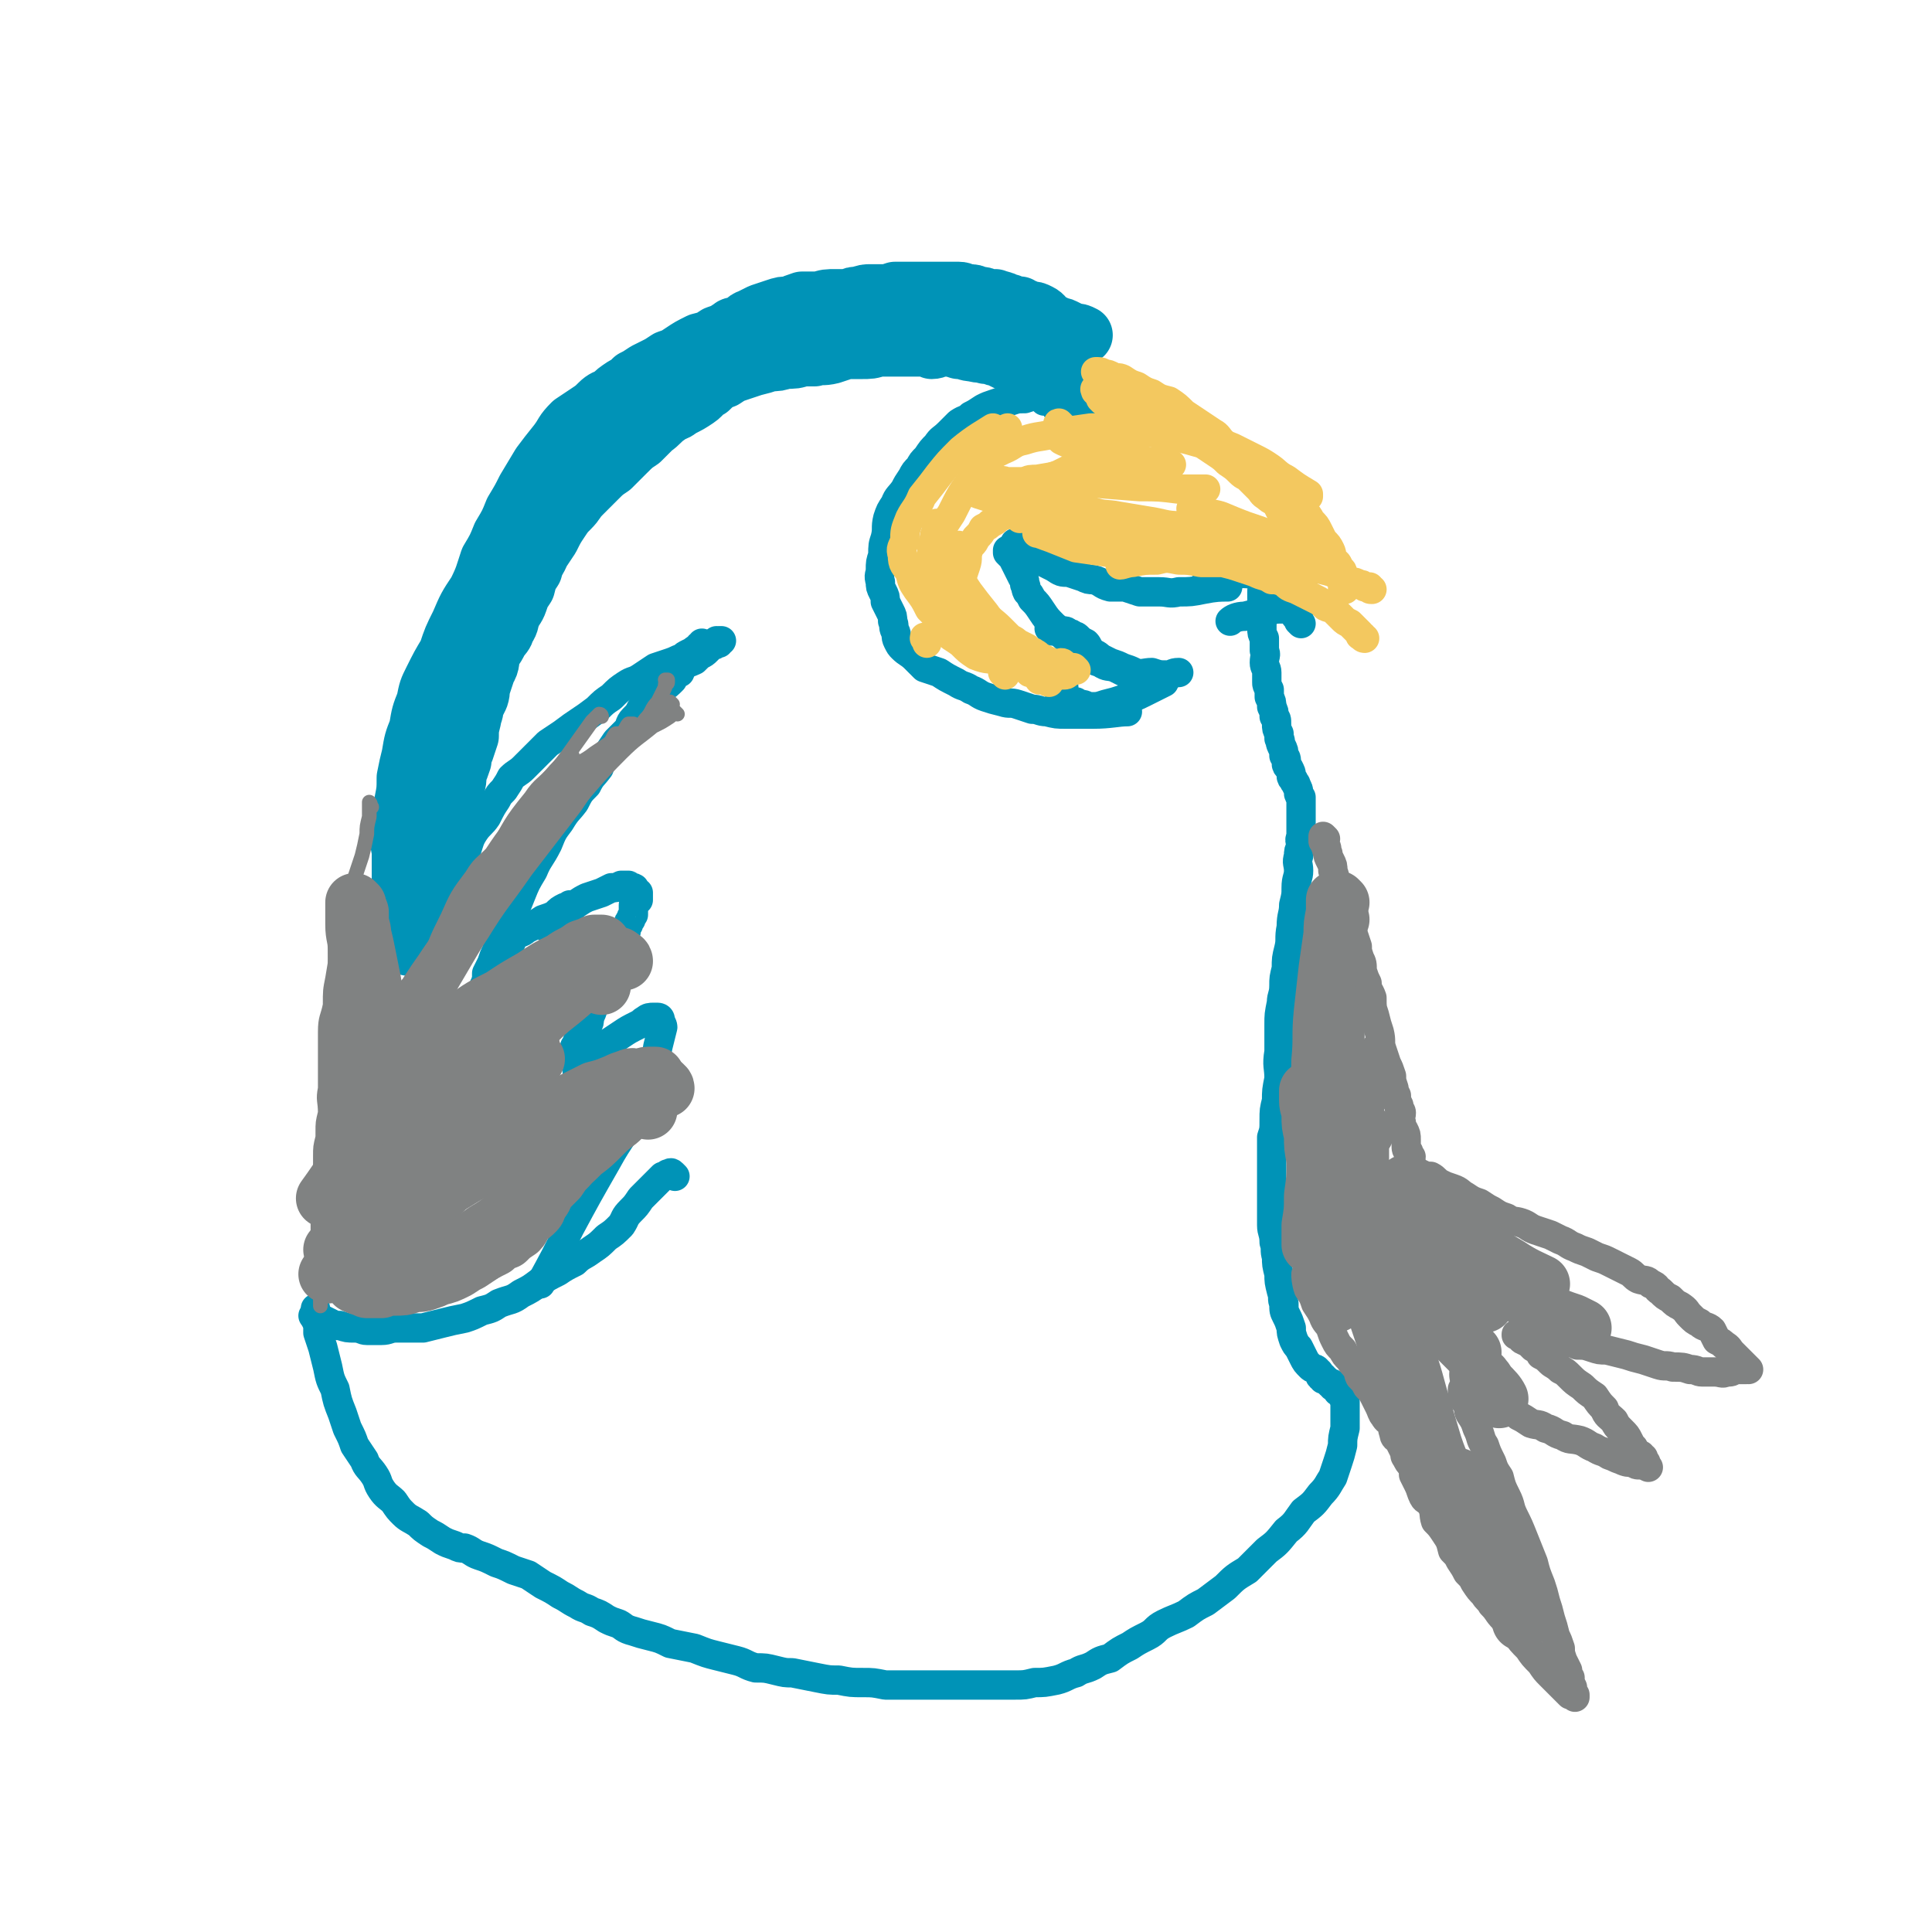 <svg viewBox='0 0 790 790' version='1.1' xmlns='http://www.w3.org/2000/svg' xmlns:xlink='http://www.w3.org/1999/xlink'><g fill='none' stroke='#0093B7' stroke-width='24' stroke-linecap='round' stroke-linejoin='round'><path d='M447,166c0,-1 0,-1 -1,-1 0,-1 0,-1 0,-1 0,0 0,0 0,0 0,1 0,0 0,0 -1,0 0,0 0,0 0,0 0,0 0,0 0,0 0,0 0,0 -1,-1 -1,0 -1,0 -1,-1 -1,-1 -2,-1 0,-1 0,-1 -1,-2 -1,-1 -1,-1 -2,-1 -2,-1 -2,-1 -3,-2 -1,0 -1,0 -3,-1 -1,-1 -1,-1 -2,-2 -2,-1 -2,-1 -4,-2 -2,-1 -2,0 -4,-1 -2,-1 -2,-1 -4,-2 -2,0 -2,-1 -4,-2 -2,0 -2,0 -4,0 -2,-1 -2,-1 -4,-2 -2,0 -2,-1 -5,-1 -2,-1 -2,0 -5,-1 -3,0 -3,-1 -6,-1 -3,-1 -3,-1 -6,-1 -3,0 -3,1 -5,1 -2,-1 -2,-1 -4,-1 -2,0 -2,0 -5,0 -3,0 -3,0 -6,0 -3,0 -3,0 -7,0 -3,1 -3,1 -7,1 -3,0 -3,0 -6,0 -3,1 -3,1 -6,2 -4,1 -4,0 -7,1 -2,0 -2,0 -5,0 -3,1 -3,1 -7,1 -3,1 -3,1 -6,1 -3,1 -3,1 -7,2 -3,1 -3,1 -6,2 -3,1 -3,1 -6,3 -3,1 -3,1 -6,4 -3,1 -2,2 -5,4 -3,2 -3,2 -7,4 -2,2 -3,1 -5,3 -3,2 -3,3 -6,5 -3,3 -3,3 -5,5 -3,2 -3,2 -6,5 -3,3 -3,3 -6,6 -3,2 -3,2 -6,5 -3,3 -3,3 -6,6 -3,3 -2,3 -5,6 -2,2 -2,2 -4,5 -2,3 -2,3 -4,7 -2,3 -2,3 -4,6 -1,3 -2,3 -3,7 -2,3 -2,3 -3,7 -2,3 -2,3 -3,6 -1,3 -2,3 -3,6 -1,2 0,2 -2,5 -1,3 -1,2 -3,5 -1,2 -1,2 -3,5 -1,3 0,4 -2,7 -1,3 -1,3 -2,6 -1,2 0,2 -1,5 -1,2 -1,2 -2,4 0,3 -1,3 -1,5 -1,4 -1,4 -1,7 -1,3 -1,3 -2,6 -1,2 -1,2 -1,4 -1,3 -1,3 -2,5 0,3 0,3 -1,7 -1,3 -1,3 -1,6 -1,3 -1,3 -2,6 -1,2 -1,2 -1,4 -1,3 0,3 -1,5 0,2 -1,2 -1,4 -1,3 -1,3 -2,5 -1,3 -1,3 -2,6 -1,2 -1,2 -2,4 -1,2 0,2 -1,4 0,2 -1,2 -1,4 -1,1 -1,1 -1,3 0,2 0,2 0,4 0,1 -1,1 -1,2 0,1 0,1 -1,3 0,1 0,1 0,2 -1,0 0,0 0,1 -1,0 -1,0 -1,0 0,1 0,1 0,1 0,0 0,0 0,0 0,0 -1,0 -1,0 0,-1 1,0 1,0 0,0 0,0 0,0 0,0 0,0 0,-1 -1,-1 -1,-1 -1,-3 -1,-2 -1,-2 -1,-5 -1,-3 -1,-3 -1,-7 0,-5 0,-5 -1,-11 0,-6 0,-6 0,-12 -1,-5 -1,-5 0,-11 0,-5 0,-5 1,-9 1,-5 1,-5 1,-10 1,-5 1,-5 2,-9 1,-6 1,-6 3,-11 1,-6 1,-6 3,-11 1,-5 1,-5 3,-9 3,-6 3,-6 6,-11 2,-6 2,-6 5,-12 3,-7 3,-7 7,-13 3,-6 3,-7 5,-13 3,-5 3,-5 5,-10 3,-5 3,-5 5,-10 3,-5 3,-5 5,-9 3,-5 3,-5 6,-10 3,-4 3,-4 7,-9 3,-4 2,-4 6,-8 3,-2 3,-2 6,-4 3,-2 3,-2 5,-4 2,-2 3,-2 5,-3 2,-2 2,-2 5,-4 2,-1 2,-1 4,-3 2,-1 2,-1 5,-3 2,-1 2,-1 4,-2 2,-1 2,-1 5,-3 3,-1 3,-1 6,-3 3,-2 3,-2 7,-4 4,-1 4,-1 7,-3 3,-1 3,-1 6,-3 1,-1 1,0 3,-1 3,-1 2,-2 5,-3 2,-1 2,-1 4,-2 3,-1 3,-1 6,-2 3,-1 3,-1 6,-1 2,-1 2,-1 5,-2 3,0 3,0 7,0 3,-1 3,-1 7,-1 2,0 2,0 5,0 2,-1 2,-1 4,-1 3,-1 3,-1 5,-1 2,0 2,0 5,0 2,0 2,0 5,-1 2,0 2,0 4,0 3,0 3,0 5,0 2,0 2,0 4,0 2,0 2,0 4,0 3,0 3,0 5,0 2,0 2,0 4,0 2,0 2,1 4,1 2,0 2,0 4,1 2,0 2,0 4,1 1,0 1,0 3,0 1,1 1,0 3,1 1,0 1,1 3,1 2,1 2,1 4,1 1,1 1,1 2,1 1,1 1,0 2,1 2,0 2,0 4,1 2,1 2,2 3,3 2,1 2,1 4,2 1,1 1,0 3,1 2,1 2,1 4,2 2,0 2,0 4,1 '/></g>
<g fill='none' stroke='#0093B7' stroke-width='12' stroke-linecap='round' stroke-linejoin='round'><path d='M184,360c0,0 -1,-1 -1,-1 0,0 0,0 1,0 0,0 -1,0 0,-1 0,-1 0,0 1,-1 1,-2 0,-2 2,-4 1,-3 2,-3 4,-6 1,-3 1,-4 3,-7 2,-3 3,-3 5,-6 2,-4 2,-4 4,-7 1,-2 1,-2 3,-4 2,-3 2,-3 3,-5 2,-2 3,-2 5,-4 2,-2 2,-2 5,-5 2,-2 2,-2 5,-5 3,-2 3,-2 6,-4 4,-3 4,-3 7,-5 3,-2 3,-2 7,-5 3,-3 3,-3 6,-5 3,-3 3,-3 6,-5 3,-2 3,-1 6,-3 3,-2 3,-2 6,-4 3,-1 3,-1 6,-2 3,-1 2,-1 5,-2 1,-1 1,-1 3,-2 1,0 1,-1 2,-1 0,-1 1,0 1,0 1,-1 0,-1 1,-2 0,0 0,0 0,0 1,0 1,0 1,0 0,0 0,-1 0,-1 '/><path d='M199,404c0,0 -1,-1 -1,-1 0,0 0,0 1,1 0,0 0,0 0,0 0,-1 0,-1 0,-2 0,0 0,0 0,0 0,0 -1,0 0,-1 0,-1 0,-1 0,-3 1,-2 1,-2 2,-4 1,-3 1,-3 2,-5 1,-3 0,-3 2,-6 1,-4 2,-4 4,-7 2,-5 2,-5 4,-10 2,-5 2,-5 5,-10 2,-5 3,-5 6,-11 2,-5 2,-5 5,-9 3,-5 3,-4 6,-8 2,-4 2,-4 5,-7 2,-4 2,-3 5,-7 1,-3 1,-3 3,-5 2,-3 2,-3 4,-6 2,-2 2,-2 4,-4 2,-2 1,-3 3,-5 2,-2 2,-2 3,-4 2,-2 2,-2 4,-4 2,-2 2,-2 4,-4 3,-2 3,-2 5,-4 1,-2 1,-2 3,-3 1,-2 0,-2 2,-3 1,-1 2,-1 4,-2 1,-1 1,-1 2,-2 2,-1 2,-1 3,-2 1,-1 1,-1 2,-2 1,0 1,0 2,-1 0,0 0,-1 0,-1 0,0 1,1 1,1 0,-1 0,-1 0,-1 0,0 1,0 1,0 '/><path d='M235,433c0,-1 -1,-1 -1,-1 0,-1 0,-1 1,-1 0,0 0,0 0,0 0,-1 0,-1 0,-1 0,0 0,0 0,0 0,-1 0,-1 0,-2 0,0 1,0 1,0 0,-1 0,-1 0,-2 0,0 1,0 1,-1 1,-1 1,-1 1,-2 1,-2 1,-2 2,-3 1,-2 1,-2 1,-4 1,-2 1,-2 2,-5 2,-3 1,-3 2,-7 2,-4 2,-4 4,-7 1,-4 1,-4 3,-7 1,-3 1,-3 2,-6 1,-2 1,-2 2,-3 0,-2 0,-2 1,-3 0,-1 0,-1 1,-2 0,-1 0,-1 1,-2 0,-1 0,-1 0,-2 0,-1 0,-1 0,-2 0,-1 1,-1 1,-1 0,0 0,-1 0,-1 0,0 1,0 1,0 0,-1 0,-1 0,-2 0,0 0,0 0,0 0,0 0,0 0,0 0,0 0,0 0,0 0,0 0,0 0,-1 0,0 0,0 0,0 0,1 0,0 -1,0 0,0 0,0 0,0 0,0 0,0 0,0 0,0 0,0 -1,-1 0,0 1,-1 0,-1 0,0 -1,0 -2,-1 -1,0 -1,0 -2,0 0,0 0,0 -1,0 -2,1 -2,1 -4,1 -2,1 -2,1 -4,2 -3,1 -3,1 -6,2 -2,1 -2,1 -5,3 -3,2 -3,2 -6,4 -3,2 -4,3 -6,5 '/><path d='M234,371c0,0 0,-1 -1,-1 0,0 0,0 0,1 -1,0 -1,0 -2,0 -2,1 -2,1 -4,3 -2,1 -2,1 -5,2 -3,2 -3,2 -7,4 -2,2 -3,1 -5,3 -1,2 -1,3 -2,4 '/><path d='M238,439c0,0 0,0 -1,-1 0,0 0,0 -1,0 0,0 0,0 0,0 1,-1 1,-1 1,-1 0,0 0,-1 1,-1 1,-1 1,-1 2,-2 2,-2 2,-2 4,-3 2,-2 2,-2 4,-4 3,-2 3,-2 6,-4 3,-2 3,-2 7,-4 2,-1 1,-1 3,-2 1,-1 2,-1 3,-1 1,0 1,0 2,0 0,0 1,0 1,1 0,1 1,2 1,3 -1,4 -1,4 -2,8 -1,6 -1,6 -3,11 -3,8 -2,8 -6,15 -5,11 -6,10 -12,21 -8,14 -8,14 -15,27 -6,12 -6,12 -12,23 0,0 0,0 0,0 '/><path d='M276,481c-1,-1 -1,-1 -1,-1 -1,-1 -1,0 -1,0 0,0 0,0 0,0 0,0 0,0 -1,0 -1,1 -1,1 -2,1 -1,1 -1,1 -3,3 -1,1 -1,1 -3,3 -1,1 -1,1 -3,3 -2,3 -2,3 -4,5 -3,3 -2,3 -4,6 -3,3 -3,3 -6,5 -3,3 -3,3 -6,5 -4,3 -4,2 -7,5 -4,2 -4,2 -7,4 -4,2 -4,2 -7,4 -4,3 -4,3 -8,5 -4,3 -4,2 -9,4 -3,2 -3,2 -7,3 -4,2 -4,2 -7,3 -5,1 -5,1 -9,2 -4,1 -4,1 -8,2 -3,0 -3,0 -7,0 -2,0 -2,0 -4,0 -3,0 -3,1 -6,1 -3,0 -3,0 -6,0 -2,0 -2,-1 -5,-1 -3,0 -3,0 -6,-1 -2,0 -2,0 -4,-1 -2,-1 -2,-1 -4,-2 -2,0 -2,-1 -3,-1 '/><path d='M416,223c0,0 -1,-1 -1,-1 0,0 0,1 0,1 1,0 1,0 1,1 0,0 1,0 1,0 0,1 0,1 0,1 0,0 0,0 0,0 0,1 -1,0 -1,0 0,0 1,0 1,0 0,0 0,0 0,0 0,1 -1,0 -1,0 0,0 0,0 1,0 0,0 0,0 1,0 1,1 1,1 2,2 2,1 1,1 3,2 2,1 2,0 4,1 2,1 2,1 4,2 3,2 3,2 6,2 3,1 3,1 6,2 2,1 2,1 4,1 4,1 3,2 7,3 3,0 3,0 6,0 3,1 3,1 6,2 4,0 4,0 8,0 4,0 4,1 8,0 5,0 5,0 10,-1 5,-1 7,-1 10,-1 '/><path d='M413,226c0,0 -1,-1 -1,-1 0,0 0,1 0,1 0,0 0,0 0,0 1,0 0,-1 0,-1 0,0 0,0 0,1 1,1 1,1 2,2 1,2 1,2 2,4 1,2 1,2 2,4 1,1 1,1 1,3 1,1 0,1 1,3 1,1 1,1 2,3 2,2 2,2 4,5 2,3 2,3 5,6 2,3 2,2 5,5 2,2 2,2 4,4 2,2 2,2 4,3 3,2 3,2 6,3 3,2 3,1 6,2 4,2 4,2 8,4 '/><path d='M433,168c0,0 -1,-1 -1,-1 0,0 0,0 1,0 0,0 0,0 0,0 0,-1 0,-1 0,-1 0,0 0,0 0,0 0,0 -1,-1 -1,-1 0,0 0,1 0,1 0,0 0,-1 0,-1 -1,0 -1,0 -2,-1 0,0 0,0 -1,0 -1,0 -1,0 -2,0 -1,-1 -1,-1 -3,-2 -2,0 -2,0 -5,1 -3,0 -3,0 -6,1 -3,0 -3,0 -6,1 -3,1 -3,1 -5,2 -3,2 -3,2 -5,3 -2,2 -2,1 -5,3 -2,2 -2,2 -4,4 -3,3 -3,2 -5,5 -2,2 -2,2 -4,5 -2,2 -2,2 -3,4 -2,2 -2,2 -3,4 -2,3 -2,3 -3,5 -2,3 -3,3 -4,6 -2,3 -2,3 -3,6 -1,4 0,4 -1,8 -1,3 -1,3 -1,7 -1,3 -1,3 -1,6 0,2 -1,2 0,5 0,2 0,2 1,4 1,2 1,2 1,4 1,2 1,2 2,4 1,2 1,2 1,4 1,2 0,2 1,4 1,2 0,2 1,4 1,2 1,2 2,3 2,2 3,2 5,4 2,2 2,2 4,4 3,1 3,1 6,2 3,2 3,2 7,4 3,2 3,1 6,3 3,1 3,2 6,3 3,1 3,1 7,2 3,1 3,0 6,1 3,1 3,1 6,2 3,0 3,1 6,1 4,1 4,1 8,1 6,0 6,0 11,0 7,0 10,-1 14,-1 '/><path d='M430,258c0,0 -1,-1 -1,-1 0,0 0,0 1,0 0,0 1,0 2,0 1,0 1,1 3,1 1,0 1,0 2,1 0,0 0,0 0,0 1,0 1,0 2,1 1,0 1,0 2,1 1,1 1,1 3,2 1,1 1,2 2,3 2,2 2,1 4,3 2,1 2,1 4,2 3,1 3,1 5,2 3,1 3,1 5,2 3,1 4,0 7,0 3,1 3,1 6,1 3,0 2,-1 5,-1 0,0 0,0 0,0 '/><path d='M435,281c0,0 0,-1 -1,-1 0,0 0,0 0,1 0,0 -1,0 -1,1 0,0 0,1 0,1 1,1 1,1 1,2 1,1 1,1 3,2 1,0 1,0 3,0 1,1 1,1 2,1 2,0 2,1 4,1 3,0 3,0 6,-1 4,-1 4,-1 7,-2 5,-1 5,-1 9,-3 4,-2 6,-3 8,-4 '/><path d='M521,236c0,0 -1,-1 -1,-1 0,0 0,0 0,1 0,0 0,0 0,0 0,0 0,0 0,0 -1,0 -1,0 -1,0 -1,0 -1,1 -1,1 -1,0 -1,0 -1,0 0,0 0,1 0,1 0,0 0,0 0,0 -1,1 0,1 0,2 -1,1 -1,1 -1,2 0,1 0,1 0,2 0,1 0,1 0,2 0,2 0,2 0,3 0,3 0,3 0,5 0,1 0,2 0,3 0,2 0,2 1,4 0,3 0,3 0,5 1,2 0,2 0,5 0,2 1,2 1,4 0,2 0,2 0,4 0,1 0,1 1,3 0,1 0,1 0,3 1,2 1,2 1,4 1,2 1,2 1,4 1,1 1,1 1,3 0,2 0,2 1,4 0,1 0,1 0,2 1,1 0,1 1,3 1,2 1,2 1,4 1,1 1,1 1,3 0,1 0,1 1,2 1,2 1,2 1,3 0,1 0,1 1,2 0,1 1,1 1,2 1,2 1,2 1,3 0,1 0,1 1,2 0,1 0,1 0,2 0,1 0,1 0,3 0,2 0,2 0,4 0,2 0,2 0,3 0,2 0,2 0,4 -1,2 0,2 0,4 -1,2 -1,2 -1,4 -1,3 0,3 0,6 0,3 -1,3 -1,7 0,3 0,3 -1,7 0,4 -1,4 -1,9 -1,5 0,5 -1,9 -1,4 -1,4 -1,8 -1,4 -1,4 -1,7 0,4 -1,4 -1,7 -1,5 -1,5 -1,9 0,5 0,5 0,11 -1,6 0,6 0,11 -1,5 -1,5 -1,9 -1,4 -1,4 -1,8 0,4 0,4 -1,7 0,4 0,4 0,9 0,4 0,4 0,9 0,5 0,5 0,9 0,5 0,5 0,9 0,3 1,3 1,7 1,3 0,3 1,6 0,3 0,3 1,7 0,3 0,3 1,7 1,3 0,3 1,5 0,3 0,3 1,5 1,2 1,2 2,5 0,2 0,2 1,5 1,2 1,2 2,3 1,2 1,2 2,4 1,2 1,2 3,4 1,1 2,0 3,2 1,0 0,1 1,2 0,0 0,0 1,0 0,1 0,1 0,1 1,0 1,0 1,0 0,0 0,0 1,1 0,0 0,0 1,1 0,0 0,-1 1,0 0,0 0,0 0,0 0,1 0,1 0,1 0,0 0,0 1,0 0,0 0,0 1,1 0,0 0,0 0,1 1,0 1,0 2,1 0,1 0,1 0,1 1,1 0,1 1,2 0,3 0,3 0,5 0,3 0,3 0,6 -1,4 -1,4 -1,7 -1,4 -1,4 -2,7 -1,3 -1,3 -2,6 -2,3 -2,4 -5,7 -3,4 -3,4 -7,7 -3,4 -3,5 -7,8 -4,5 -4,5 -8,8 -4,4 -4,4 -8,8 -5,3 -5,3 -9,7 -4,3 -4,3 -8,6 -4,2 -4,2 -8,5 -4,2 -5,2 -9,4 -4,2 -3,3 -7,5 -4,2 -4,2 -7,4 -4,2 -4,2 -8,5 -4,1 -4,1 -7,3 -4,2 -4,1 -7,3 -4,1 -4,2 -8,3 -5,1 -5,1 -9,1 -4,1 -4,1 -8,1 -3,0 -3,0 -7,0 -3,0 -3,0 -6,0 -3,0 -3,0 -6,0 -4,0 -4,0 -7,0 -5,0 -5,0 -9,0 -5,0 -5,0 -10,0 -4,0 -4,0 -8,0 -5,-1 -5,-1 -9,-1 -5,0 -5,0 -10,-1 -4,0 -4,0 -9,-1 -5,-1 -5,-1 -10,-2 -3,0 -3,0 -7,-1 -4,-1 -4,-1 -8,-1 -4,-1 -4,-2 -8,-3 -4,-1 -4,-1 -8,-2 -4,-1 -4,-1 -9,-3 -5,-1 -5,-1 -10,-2 -4,-2 -4,-2 -8,-3 -4,-1 -4,-1 -7,-2 -4,-1 -4,-2 -6,-3 -3,-1 -3,-1 -5,-2 -3,-2 -3,-2 -6,-3 -3,-2 -3,-1 -6,-3 -4,-2 -3,-2 -7,-4 -3,-2 -3,-2 -7,-4 -3,-2 -3,-2 -6,-4 -3,-1 -3,-1 -6,-2 -4,-2 -4,-2 -7,-3 -4,-2 -4,-2 -7,-3 -3,-1 -3,-2 -6,-3 -2,0 -2,0 -4,-1 -3,-1 -3,-1 -5,-2 -3,-2 -3,-2 -5,-3 -3,-2 -3,-2 -5,-4 -3,-2 -4,-2 -6,-4 -2,-2 -2,-2 -4,-5 -2,-2 -3,-2 -5,-5 -2,-3 -1,-3 -3,-6 -2,-3 -3,-3 -4,-6 -2,-3 -2,-3 -4,-6 -1,-3 -1,-3 -3,-7 -1,-3 -1,-3 -2,-6 -2,-5 -2,-5 -3,-10 -2,-4 -2,-4 -3,-9 -1,-4 -1,-4 -2,-8 -1,-3 -1,-3 -2,-6 0,-2 0,-2 0,-4 -1,-1 -1,-1 -1,-3 0,-1 0,-1 0,-2 0,0 0,0 0,0 0,-1 0,-1 0,-1 '/><path d='M532,255c0,0 -1,-1 -1,-1 0,0 0,0 0,0 0,-1 0,-1 0,-1 0,0 0,-1 0,-1 -1,0 -1,0 -1,0 -1,0 0,-1 0,-1 0,0 0,0 0,0 0,0 0,0 0,-1 -1,0 -1,1 -1,1 0,-1 0,-1 0,-1 -1,-1 0,-1 0,-1 -1,0 -1,0 -2,0 -2,0 -2,0 -4,0 -3,0 -3,1 -6,1 -4,1 -4,1 -8,2 -3,0 -5,1 -6,2 '/><path d='M494,233c0,0 -1,-1 -1,-1 0,0 0,0 0,1 0,0 0,0 0,0 1,0 0,-1 0,-1 0,0 0,0 0,1 0,0 0,0 0,0 2,0 2,-1 3,0 3,0 3,0 6,1 6,1 6,0 11,1 6,1 6,1 12,2 4,0 5,-1 8,-1 '/></g>
<g fill='none' stroke='#F3C85F' stroke-width='12' stroke-linecap='round' stroke-linejoin='round'><path d='M435,272c0,0 0,-1 -1,-1 0,0 0,0 0,1 0,0 0,0 0,0 -1,0 -1,0 -2,0 -1,-1 -1,-1 -2,-1 -2,-1 -2,-1 -4,-2 -1,0 -1,-1 -3,-2 -1,-1 -2,0 -3,-2 -2,-1 -2,-1 -4,-2 -1,-1 -1,-1 -3,-2 -2,-2 -2,-2 -4,-4 -3,-3 -4,-3 -6,-6 -4,-5 -4,-5 -7,-9 -2,-3 -2,-3 -4,-7 -1,-2 -1,-2 -1,-5 -1,-2 0,-2 0,-4 0,-2 1,-2 1,-3 '/><path d='M440,274c0,0 -1,-1 -1,-1 -1,0 -1,0 -1,1 -1,0 0,1 -1,1 -1,1 -1,1 -3,1 -2,0 -2,0 -3,0 -2,0 -2,0 -4,-1 -3,-1 -3,-1 -5,-2 -3,-1 -3,0 -6,-1 -4,-1 -4,-1 -7,-2 -5,-1 -5,0 -10,-2 -3,-2 -3,-2 -6,-5 -4,-3 -4,-2 -7,-6 -3,-4 -3,-4 -5,-9 -2,-3 -3,-4 -3,-7 0,-3 0,-3 1,-6 0,0 0,0 0,0 '/><path d='M429,279c-1,0 -1,-1 -1,-1 -2,-1 -2,0 -3,0 -1,-1 0,-2 -1,-2 0,-1 -1,0 -1,-1 -1,0 -1,0 -2,0 -1,-1 -1,-1 -2,-2 -2,-1 -2,0 -3,-1 -2,-1 -2,-2 -4,-3 -2,-1 -2,0 -4,-2 -4,-2 -4,-2 -6,-5 -4,-5 -5,-4 -8,-9 -4,-8 -4,-8 -7,-16 -2,-7 -2,-7 -3,-14 -1,-5 -1,-7 -1,-9 '/><path d='M411,276c0,0 0,-1 -1,-1 0,-1 0,-1 0,-1 0,-1 0,-1 -1,-2 0,0 0,0 0,0 0,0 0,0 0,0 1,0 0,0 0,-1 -1,0 -1,0 -1,-1 -1,0 -1,0 -1,-1 -1,-1 -1,-1 -2,-1 -1,-2 -1,-1 -3,-3 -2,-1 -2,-2 -4,-3 -2,-2 -2,-2 -4,-4 -2,-2 -2,-2 -4,-4 -2,-2 -2,-2 -3,-5 -2,-3 -2,-3 -3,-7 -1,-4 -1,-4 -1,-9 -1,-5 -1,-5 0,-11 2,-6 2,-6 6,-12 4,-8 4,-8 9,-15 4,-7 5,-6 9,-13 3,-3 4,-5 5,-7 '/><path d='M394,259c0,0 -1,-1 -1,-1 0,0 0,1 0,1 -1,0 -1,0 -1,0 0,0 0,0 0,0 0,0 0,-1 0,-1 -1,0 0,1 0,1 0,0 0,-1 -1,-1 0,0 -1,0 -1,0 -2,0 -2,-1 -3,-2 -1,-1 -1,-1 -2,-2 -3,-3 -3,-3 -5,-5 -2,-4 -2,-4 -5,-8 -2,-3 -2,-3 -3,-7 -2,-3 -3,-3 -3,-7 -1,-3 0,-3 1,-6 0,-4 0,-4 2,-9 2,-4 3,-4 5,-9 4,-5 4,-5 7,-9 4,-5 4,-5 9,-10 6,-5 10,-7 13,-9 '/><path d='M409,197c0,0 -1,-1 -1,-1 0,0 0,0 1,1 1,0 1,-1 2,0 2,0 2,0 5,0 3,0 3,0 6,0 3,0 3,0 6,0 6,0 6,0 13,0 12,1 12,1 25,2 8,0 8,0 16,1 5,0 6,0 11,0 '/><path d='M405,187c0,0 -1,-1 -1,-1 0,0 1,1 1,1 0,0 0,0 0,0 0,0 -1,-1 -1,-1 0,0 1,1 1,1 0,0 0,0 0,0 0,0 -1,0 -1,-1 0,0 1,0 2,0 2,-1 2,-1 4,-2 5,-2 4,-3 9,-4 6,-2 6,-1 13,-3 7,-1 7,-1 14,-2 7,0 7,0 15,1 7,0 7,0 15,2 7,1 7,1 14,3 1,0 1,0 3,1 '/><path d='M434,174c0,0 -1,-1 -1,-1 -1,0 0,1 0,2 -1,1 0,1 0,2 0,1 -1,1 0,2 0,0 0,0 1,1 2,1 2,1 5,2 5,1 5,1 9,3 6,1 6,1 12,3 6,1 6,0 12,1 3,0 5,1 7,1 '/><path d='M461,178c0,-1 -1,-1 -1,-1 0,-1 0,-1 0,-1 0,0 0,0 0,-1 0,0 0,0 0,0 1,0 1,0 2,0 1,-1 1,-1 3,-1 3,0 3,0 5,0 4,0 4,1 8,1 4,1 4,1 8,2 4,1 4,1 8,2 5,2 5,2 10,4 4,2 4,2 8,4 4,2 4,2 7,4 3,2 3,3 7,5 4,3 4,3 9,6 0,0 0,0 0,1 '/><path d='M449,153c0,0 -1,-1 -1,-1 0,0 0,0 0,0 0,0 0,0 0,0 1,1 0,0 0,0 0,0 0,0 0,0 1,0 1,0 1,0 2,0 2,1 3,1 1,0 1,0 3,1 2,1 2,0 4,1 3,2 3,2 6,3 3,2 3,2 6,3 3,2 3,2 7,3 3,2 3,2 6,5 3,2 3,2 6,4 3,2 3,2 6,4 2,1 2,2 4,4 2,2 3,2 5,4 2,2 2,2 4,4 2,2 2,2 4,5 2,2 2,2 4,4 1,1 1,2 3,3 2,2 2,2 4,4 1,2 1,2 2,4 2,2 2,2 4,4 1,2 1,2 3,3 1,2 2,3 3,3 '/><path d='M449,160c0,0 -1,-1 -1,-1 0,0 0,1 0,1 0,0 0,0 0,0 1,0 0,-1 0,-1 0,0 0,1 0,1 0,0 0,0 0,0 1,0 0,-1 0,-1 0,0 0,1 0,1 0,0 0,0 0,0 1,0 -1,-1 0,-1 0,0 1,0 3,1 1,0 1,0 2,1 2,1 2,0 4,1 2,1 2,1 4,2 3,1 3,1 6,2 3,2 3,2 6,3 3,2 3,3 6,5 3,1 3,1 5,3 4,2 4,2 7,4 3,2 3,2 6,4 3,2 3,2 5,4 3,2 3,2 5,4 2,2 2,1 4,3 2,2 2,2 4,4 1,1 1,2 3,3 1,1 1,1 3,2 1,1 1,1 2,3 1,2 1,2 2,3 2,2 2,2 3,4 1,2 1,2 3,4 1,2 0,3 2,5 1,1 1,1 2,2 1,2 1,1 2,3 0,1 0,2 1,3 '/><path d='M451,164c0,0 -1,-1 -1,-1 0,0 0,0 1,1 0,0 0,0 0,0 0,0 -1,-1 -1,-1 0,0 0,0 1,1 0,0 0,0 0,0 0,0 0,0 0,0 1,0 1,-1 2,0 2,0 2,0 4,1 2,0 2,0 4,1 4,1 4,1 7,2 4,2 3,2 7,3 4,2 5,2 8,4 4,1 4,2 7,4 4,1 4,1 8,3 4,2 4,2 8,4 2,2 2,2 5,4 3,2 3,2 6,4 2,2 2,2 5,4 2,2 2,2 4,4 2,2 2,2 4,4 1,1 1,1 3,3 2,2 2,2 3,4 2,2 2,2 3,4 1,2 1,2 2,4 2,2 2,2 3,4 1,2 0,2 1,4 1,1 2,1 2,2 1,2 0,2 1,4 0,1 1,1 1,2 0,1 0,1 0,3 0,0 0,0 0,1 1,0 1,0 1,0 '/><path d='M558,261c-1,0 -1,-1 -1,-1 -1,0 0,0 0,0 0,0 0,0 0,0 0,1 0,0 0,0 -1,0 0,0 0,0 0,0 0,0 0,0 0,1 0,0 0,0 -1,0 -1,0 -1,-1 0,0 0,0 0,0 -1,-1 -1,-1 -2,-2 -1,-1 -1,-1 -2,-2 -2,-1 -2,-1 -3,-2 -2,-2 -2,-2 -3,-3 -2,-2 -2,-1 -4,-2 -2,-2 -2,-2 -4,-3 -2,-1 -2,-1 -4,-2 -2,-1 -2,-1 -4,-2 -3,-1 -3,-1 -5,-3 -3,-1 -3,-1 -5,-1 -3,-2 -3,-1 -7,-3 -3,-1 -3,-1 -6,-2 -3,-1 -3,-1 -7,-2 -4,0 -4,0 -9,0 -5,-1 -5,-1 -9,-1 -5,-1 -5,-1 -9,0 -5,0 -5,0 -10,1 -2,0 -4,1 -5,1 '/><path d='M561,241c-1,0 -1,0 -1,-1 -1,0 -1,0 -1,0 0,0 0,0 -1,0 -1,-1 -1,-1 -2,-1 -2,-1 -2,-1 -3,-1 -3,-1 -3,-2 -5,-2 -3,-2 -3,-2 -7,-3 -4,-1 -4,0 -8,-2 -4,-1 -4,-2 -7,-3 -5,-2 -5,-2 -9,-4 -1,-1 -3,-2 -3,-2 '/><path d='M549,234c0,0 0,-1 -1,-1 0,0 0,0 0,0 -1,-1 0,-1 -1,-2 -1,0 -1,0 -3,-1 -2,-1 -2,-1 -4,-2 -3,-1 -3,-2 -6,-3 -4,-2 -4,-2 -8,-4 -6,-2 -6,-2 -11,-4 -6,-2 -6,-2 -11,-4 -5,-2 -4,-2 -9,-3 -4,-1 -6,-2 -8,-2 '/><path d='M531,223c-1,0 -1,-1 -1,-1 -1,0 -1,1 -1,1 -1,0 -1,0 -2,0 -3,-1 -3,-1 -6,-1 -3,-1 -3,0 -7,0 -5,-1 -5,-1 -10,-2 -7,-1 -7,-1 -13,-2 -6,-1 -6,-1 -13,-2 -7,-1 -7,-1 -14,-1 -5,-1 -5,-1 -11,-2 -4,0 -6,0 -7,0 '/><path d='M510,217c-1,-1 -1,-1 -1,-1 -1,-1 -1,0 -2,0 -3,0 -3,0 -6,0 -4,0 -4,-1 -8,-1 -5,0 -5,1 -10,0 -7,0 -7,-1 -14,-2 -6,-1 -6,-1 -12,-2 -5,-1 -5,0 -11,-2 -4,-1 -4,-1 -7,-2 -3,-2 -4,-2 -6,-3 '/><path d='M482,220c0,-1 -1,-1 -1,-1 0,-1 0,0 -1,0 0,0 -1,0 -2,0 -2,0 -2,0 -4,0 -3,0 -3,0 -6,0 -3,0 -3,-1 -7,-1 -5,-1 -5,-1 -10,-1 -5,-1 -5,0 -10,-1 -4,-1 -4,-1 -8,-2 -4,-1 -4,-1 -7,-2 -3,-2 -3,-3 -5,-4 '/><path d='M521,226c0,-1 -1,-1 -1,-1 0,-1 0,0 0,0 -1,0 -1,0 -1,0 -1,0 -1,0 -1,0 -1,0 -1,0 -2,0 -2,0 -2,0 -3,0 -3,0 -3,1 -7,1 -4,0 -4,0 -8,0 -7,0 -7,1 -13,1 -7,0 -7,-1 -15,-1 -8,0 -8,0 -16,0 -7,-1 -7,-1 -14,-2 -5,-2 -5,-2 -10,-4 -3,-1 -5,-2 -6,-2 '/><path d='M510,223c0,-1 0,-1 -1,-1 0,-1 0,-1 -1,-1 -1,0 -1,0 -3,0 -2,0 -2,0 -5,0 -3,0 -3,0 -6,-1 -5,0 -5,0 -10,-1 -6,0 -6,0 -12,-1 -7,0 -7,0 -15,-1 -7,-1 -7,-1 -15,-2 -7,-2 -7,-2 -13,-4 -7,-2 -7,-2 -13,-4 -5,-1 -5,-1 -9,-3 -4,-1 -4,-1 -7,-2 -2,-1 -4,-1 -4,-1 '/><path d='M477,189c0,0 0,-1 -1,-1 0,0 0,0 -1,0 -1,1 -1,1 -3,1 -3,0 -3,0 -5,0 -5,1 -5,1 -10,2 -5,1 -5,0 -10,1 -6,1 -6,1 -12,2 -5,1 -5,1 -11,2 -2,0 -4,0 -4,1 '/><path d='M464,184c0,-1 -1,-1 -1,-1 -1,-1 -1,0 -2,0 -2,1 -2,0 -5,1 -5,2 -5,2 -11,5 -6,2 -6,2 -12,5 -6,2 -5,3 -11,6 -5,2 -5,2 -10,5 -2,1 -4,2 -4,2 '/><path d='M452,195c0,0 -1,-1 -1,-1 -1,0 0,0 -1,0 -2,1 -2,1 -4,1 -2,1 -2,1 -5,2 -4,2 -4,2 -7,4 -4,1 -4,1 -7,3 -3,2 -3,2 -5,4 -2,1 -3,1 -4,2 -1,0 -1,0 -1,1 0,0 0,1 0,1 0,0 0,-1 1,-2 2,0 2,0 4,-1 2,0 2,0 3,-1 2,0 2,0 3,-1 1,0 1,0 1,-1 0,0 0,0 0,0 -1,0 -1,0 -1,0 -2,1 -2,1 -4,1 -2,0 -2,0 -4,1 -1,0 -1,0 -2,1 -1,0 -1,1 -3,1 0,0 0,0 -1,0 0,0 0,0 -1,0 0,0 0,0 0,0 0,0 0,0 0,0 0,0 0,0 0,0 -1,-1 0,0 0,0 0,0 -1,0 -1,0 -1,0 -1,0 -2,1 -1,0 -1,0 -2,1 -1,1 -1,1 -3,2 -1,1 -1,1 -3,2 -1,2 -1,2 -3,4 -1,3 -2,2 -3,5 -1,3 0,3 -1,6 -1,3 -1,3 -2,6 0,2 0,2 1,5 0,1 0,2 0,3 '/><path d='M384,217c0,-1 0,-1 -1,-1 0,-1 0,0 0,0 0,0 0,0 0,0 0,1 0,1 0,1 -1,2 -1,2 -1,4 -1,2 -1,2 -1,5 -1,3 0,3 0,6 0,2 -1,2 -1,4 0,2 0,3 0,3 '/><path d='M379,262c0,-1 -1,-1 -1,-1 0,-1 0,0 1,0 0,0 0,0 0,0 0,1 0,2 0,2 '/></g>
<g fill='none' stroke='#808282' stroke-width='6' stroke-linecap='round' stroke-linejoin='round'><path d='M275,288c0,0 -1,-1 -1,-1 0,0 0,0 0,0 -1,1 -1,1 -1,1 -1,1 -1,1 -2,1 0,1 0,1 0,2 -1,1 -1,1 -2,1 -1,1 -1,1 -2,2 -2,2 -2,1 -4,3 -4,3 -4,3 -8,7 -6,6 -7,6 -13,13 -10,12 -10,13 -19,26 -9,11 -9,11 -16,23 -8,12 -8,12 -15,24 -10,17 -10,17 -20,34 -8,12 -7,13 -16,24 -7,9 -12,11 -17,16 '/><path d='M246,293c0,0 0,-1 -1,-1 -1,1 -1,1 -3,3 -5,7 -5,7 -10,14 -6,8 -7,8 -13,15 -5,7 -5,7 -10,14 -4,5 -4,5 -8,11 -4,4 -5,4 -8,9 -6,8 -6,8 -10,17 -5,10 -5,10 -8,21 -6,15 -5,15 -11,30 -1,4 -2,4 -4,8 0,2 0,2 0,3 '/><path d='M273,279c0,0 -1,-1 -1,-1 0,0 1,0 1,0 0,1 0,1 0,1 0,1 -1,0 -1,1 0,0 0,0 0,0 0,1 0,1 -1,3 -1,2 -1,2 -2,4 -3,3 -2,4 -5,7 -5,7 -6,6 -11,13 -9,11 -10,11 -18,23 -10,13 -10,13 -20,26 -9,13 -10,13 -18,26 -12,18 -12,18 -22,37 -5,9 -5,9 -9,18 -2,5 -3,8 -4,11 '/><path d='M277,292c0,0 -1,-1 -1,-1 0,0 0,1 0,1 -1,0 -1,0 -2,1 -3,2 -3,2 -7,4 -6,5 -7,5 -13,11 -11,11 -11,12 -21,23 -11,12 -11,12 -21,24 -10,12 -10,12 -18,24 -13,19 -13,19 -25,38 -5,7 -5,7 -10,14 -4,7 -4,7 -8,14 -1,4 0,4 -2,8 -1,2 -1,2 -2,3 0,0 0,0 0,0 '/><path d='M259,297c0,0 -1,-1 -1,-1 0,0 1,0 1,0 -1,0 -1,0 -2,0 -1,1 -1,2 -2,3 -5,6 -5,5 -10,11 -11,13 -11,13 -21,26 -9,11 -9,11 -19,22 -7,10 -8,9 -16,19 -9,12 -8,12 -17,24 -5,8 -5,8 -11,15 -3,4 -4,4 -7,8 -1,2 -1,2 -2,4 -1,1 -1,1 -2,2 0,0 0,0 0,1 0,0 0,0 0,0 5,-9 4,-9 9,-17 12,-18 13,-17 24,-36 10,-14 9,-14 19,-29 7,-12 6,-12 15,-23 4,-6 5,-5 10,-11 2,-2 2,-2 5,-5 1,0 1,0 2,-1 0,0 0,0 0,0 0,0 0,0 0,0 -1,2 -1,2 -3,4 -10,16 -10,16 -21,31 -11,16 -11,15 -23,30 -10,13 -10,13 -19,27 -8,9 -8,9 -15,19 -4,6 -4,6 -7,12 -2,3 -2,3 -3,7 -1,1 -1,1 -1,3 -1,1 -1,2 -2,3 0,0 1,0 1,0 1,-1 1,-1 2,-2 8,-11 8,-11 16,-23 13,-17 13,-17 25,-34 11,-15 11,-15 21,-30 9,-12 9,-12 17,-24 6,-8 5,-9 11,-17 4,-4 5,-3 10,-7 3,-2 3,-2 6,-4 1,-1 1,-1 2,-3 1,0 0,-1 1,-1 0,0 0,0 1,0 0,0 0,0 0,0 -5,6 -5,6 -10,11 -10,14 -10,14 -20,28 -12,15 -11,15 -22,30 -9,11 -9,11 -17,22 -7,9 -7,9 -14,19 -3,4 -3,4 -6,8 -1,1 -1,1 -3,3 0,0 0,0 -1,1 0,0 0,0 0,0 -1,0 -1,0 0,-1 2,-7 1,-8 4,-14 11,-18 12,-17 24,-34 8,-13 8,-13 17,-26 6,-8 6,-8 11,-15 3,-3 3,-3 6,-6 1,-2 1,-2 2,-3 0,0 0,0 0,0 0,-1 0,-1 0,-1 0,1 0,2 -1,3 -3,9 -2,9 -6,17 -7,12 -8,11 -15,23 -6,10 -6,10 -12,20 -4,7 -4,7 -8,15 -4,6 -4,6 -7,13 -2,4 -3,4 -4,9 -3,6 -3,6 -5,12 -1,6 -1,6 -2,12 -2,4 -2,4 -3,8 -2,4 -2,4 -3,8 -1,4 -1,4 -2,8 -1,3 -1,3 -2,6 0,1 0,1 0,3 '/><path d='M152,330c0,0 -1,-1 -1,-1 0,0 0,0 0,0 0,0 0,0 0,0 1,0 0,-1 0,-1 0,0 0,1 0,1 0,1 0,1 0,2 0,2 0,2 0,3 -1,4 -1,4 -1,7 -1,5 -1,5 -2,9 -2,6 -2,6 -4,12 -2,6 -1,6 -3,13 -1,6 -1,6 -3,13 -1,6 -1,6 -2,12 -1,5 -1,5 -1,11 -1,5 -2,5 -2,11 0,6 0,6 0,11 0,6 0,6 0,12 -1,5 0,5 0,10 -1,4 -1,4 -1,8 0,5 0,5 0,9 0,6 -1,6 -1,11 0,6 0,6 0,11 0,4 0,4 0,8 0,4 -1,3 -1,7 0,2 0,2 0,4 0,3 0,3 0,5 0,1 1,1 1,2 0,2 0,2 0,3 0,1 0,1 0,2 0,0 0,0 0,0 0,1 0,1 0,1 0,0 0,0 0,0 0,0 0,0 0,-1 -1,-1 0,-1 0,-3 1,-9 0,-9 1,-18 0,-11 0,-11 1,-22 0,-7 0,-7 1,-14 0,-7 0,-7 1,-13 0,-7 0,-7 0,-14 1,-7 1,-7 1,-14 0,-6 0,-6 0,-12 1,-5 1,-5 2,-11 1,-4 0,-4 1,-9 0,-4 1,-4 1,-8 1,-3 0,-3 1,-6 0,-1 0,-1 0,-3 1,-1 0,-1 1,-2 0,-1 0,-1 0,-1 0,0 0,0 0,-1 0,0 0,0 0,0 0,0 0,0 0,-1 0,0 0,0 0,0 1,0 0,-1 0,0 -1,0 -1,0 -1,1 0,2 1,2 1,4 -1,3 -1,3 -1,7 -1,4 -1,4 -2,8 0,4 0,4 0,9 -1,3 -1,3 -1,7 -1,4 -1,4 -1,9 -1,5 -1,5 -1,10 -1,6 -1,6 -1,11 -1,6 -1,6 -2,11 0,4 0,4 0,8 -1,3 -1,3 -1,7 -1,4 -1,4 -1,8 0,5 0,5 0,11 0,5 -1,5 -1,10 0,4 0,4 0,8 0,3 0,3 0,7 0,2 0,2 0,4 -1,3 -1,3 0,5 0,3 0,3 0,5 1,3 1,3 1,5 0,3 0,3 0,5 0,1 0,1 0,1 '/><path d='M154,454c0,0 -1,-1 -1,-1 0,0 0,1 1,1 0,0 0,0 0,0 0,-1 0,-1 0,-1 1,-1 1,-1 2,-1 2,-2 2,-2 4,-3 3,-2 2,-2 5,-4 3,-2 3,-2 6,-5 2,-2 2,-2 4,-4 2,-2 2,-2 3,-3 3,-2 3,-2 5,-4 3,-2 3,-1 6,-3 2,-1 2,-1 4,-3 2,-1 2,-1 4,-2 2,-1 2,-1 4,-2 2,-1 2,-1 4,-2 2,0 2,0 4,-1 2,-1 2,-1 3,-2 3,-1 3,-1 5,-3 2,-1 2,-1 4,-2 2,-2 2,-2 4,-3 2,-1 2,-1 3,-2 2,-1 2,-1 3,-3 1,0 1,0 2,-1 0,0 0,0 1,-1 0,0 0,-1 0,-1 0,0 0,0 1,0 0,0 0,0 0,-1 0,0 0,0 0,0 1,0 1,0 1,0 0,0 0,0 0,0 0,0 0,0 1,0 '/></g>
<g fill='none' stroke='#808282' stroke-width='24' stroke-linecap='round' stroke-linejoin='round'><path d='M216,436c-1,-1 -1,-1 -1,-1 -1,-1 -1,-1 -1,-1 0,0 0,0 0,0 0,0 -1,0 -1,0 -1,1 0,2 -1,3 -1,2 -2,1 -3,3 -2,3 -1,3 -3,6 -1,3 -1,3 -3,5 -1,3 -1,3 -3,5 -2,3 -2,3 -4,6 -3,2 -2,3 -5,5 -2,3 -2,2 -4,5 -2,2 -1,3 -3,6 -2,3 -2,2 -4,5 -2,4 -2,4 -3,7 -1,2 -1,2 -2,5 -2,2 -2,2 -3,5 -1,1 -1,1 -2,3 -1,2 -1,2 -2,3 -1,1 -1,1 -2,2 -1,1 -1,0 -1,1 -1,0 0,0 0,0 0,1 -1,1 -1,1 0,0 0,0 0,0 0,0 -1,0 0,0 0,-1 0,0 1,-1 0,0 0,-1 1,-1 2,-2 2,-2 4,-4 2,-3 1,-3 3,-6 2,-3 2,-3 4,-6 2,-3 2,-3 4,-5 2,-3 2,-3 4,-6 2,-3 2,-3 3,-6 3,-4 3,-4 5,-8 2,-5 1,-5 3,-10 1,-5 1,-5 2,-10 2,-3 2,-4 3,-7 '/><path d='M219,433c-1,-1 -1,-1 -1,-1 -1,-1 -1,-1 -1,-1 0,-1 0,-1 0,-2 0,0 0,0 0,-1 -1,0 -1,0 -1,-1 0,0 0,0 0,0 -1,0 -1,0 -2,1 -1,0 -1,0 -3,2 -2,2 -3,2 -5,5 -4,4 -4,5 -7,9 -4,5 -4,5 -8,9 -4,5 -4,5 -9,10 -3,3 -2,3 -5,7 -3,4 -4,4 -7,8 -2,4 -2,5 -4,9 -2,4 -3,4 -5,8 -1,3 -1,3 -2,6 -1,3 -1,3 -2,5 -1,1 -1,1 -2,3 -1,2 -1,2 -2,3 0,1 -1,1 -1,1 -1,1 0,1 -1,2 0,0 0,0 0,0 0,0 0,0 0,0 -1,0 -1,0 -1,0 0,0 0,0 0,0 -1,-2 -1,-2 -1,-4 -1,-4 -1,-4 -1,-8 0,-4 0,-4 0,-9 0,-4 0,-4 0,-8 0,-4 0,-4 0,-7 0,-4 0,-4 0,-8 0,-4 0,-4 0,-8 0,-5 1,-5 1,-9 0,-4 0,-4 0,-7 0,-3 0,-3 0,-6 0,-2 0,-2 0,-5 0,-2 0,-2 -1,-4 0,-2 0,-2 0,-3 -1,-2 -1,-2 -1,-4 -1,-2 -1,-2 -1,-3 0,-2 0,-2 0,-4 0,-1 0,-1 0,-3 0,-1 0,-1 0,-2 0,-1 -1,-1 -1,-2 0,-1 0,-1 0,-2 0,0 0,0 0,-1 0,0 0,0 0,0 1,0 0,-1 0,-1 0,0 0,0 0,1 1,2 1,2 1,5 0,4 0,4 0,8 1,5 1,5 1,11 1,7 1,7 2,13 0,6 0,6 0,12 1,6 2,6 3,12 1,8 1,8 2,16 0,6 0,9 1,12 '/><path d='M146,370c0,0 -1,-1 -1,-1 0,0 0,0 0,1 0,0 0,1 0,1 0,4 0,4 0,7 0,5 1,5 1,10 0,8 0,8 1,15 0,9 0,9 1,17 1,10 1,10 2,19 0,7 0,7 0,15 0,6 0,6 0,12 0,6 0,6 0,12 0,5 0,5 0,11 0,5 0,5 1,10 0,4 -1,4 0,8 0,3 0,3 0,6 0,1 0,1 0,2 '/><path d='M147,373c-1,0 -1,-1 -1,-1 -1,0 0,1 0,1 0,0 0,0 0,0 0,0 -1,-1 0,-1 0,0 0,1 1,2 0,1 0,1 0,2 0,3 1,3 1,6 1,4 1,4 2,9 1,5 1,5 2,10 1,6 1,6 2,12 2,9 2,9 4,18 3,11 3,11 6,21 3,10 4,10 7,19 2,6 3,7 5,12 '/><path d='M255,393c0,0 0,-1 -1,-1 0,0 0,0 0,0 0,0 0,0 -1,0 0,0 0,0 0,0 -2,1 -2,1 -4,2 -3,2 -3,2 -5,4 -5,4 -5,3 -10,7 -8,7 -8,6 -15,13 -12,12 -13,12 -24,24 -12,13 -11,14 -22,27 -14,16 -14,16 -28,32 -5,5 -5,6 -9,10 '/><path d='M254,392c0,0 -1,-1 -1,-1 -1,0 -1,0 -1,1 -1,0 -1,-1 -1,0 -3,0 -3,1 -5,2 -4,3 -4,3 -8,5 -6,4 -6,4 -12,7 -7,5 -7,5 -14,9 -12,8 -12,7 -23,15 -13,9 -13,9 -24,19 -9,9 -9,10 -17,20 -8,10 -7,10 -15,21 '/><path d='M246,403c0,-1 0,-1 -1,-1 0,-1 0,-1 0,-1 0,0 0,0 0,0 -1,0 -1,0 -2,0 -2,-1 -2,-1 -4,0 -3,0 -3,1 -7,2 -4,2 -4,1 -8,3 -7,3 -7,3 -14,6 -8,4 -8,4 -16,8 -10,5 -10,4 -18,11 -7,6 -7,6 -13,14 -4,5 -5,7 -7,11 '/><path d='M246,387c0,0 -1,-1 -1,-1 0,0 1,0 1,0 0,0 -1,0 -1,0 -1,0 -1,0 -2,0 -2,1 -2,1 -5,2 -4,3 -4,2 -8,5 -6,3 -6,3 -12,7 -7,4 -7,4 -13,8 -8,4 -8,4 -15,9 -9,6 -9,6 -17,13 -7,7 -7,7 -12,15 -3,4 -4,7 -5,9 '/><path d='M265,454c0,-1 0,-1 -1,-1 0,-1 0,-1 -1,-1 0,0 0,0 0,0 0,0 0,0 0,0 0,-1 0,0 -1,0 0,0 0,0 0,0 -1,0 -1,-1 -3,0 -2,0 -2,0 -5,1 -5,2 -5,2 -10,4 -7,3 -8,2 -14,5 -10,3 -11,3 -20,8 -14,7 -14,7 -27,15 -13,8 -13,8 -25,17 -10,7 -10,7 -19,14 -3,2 -2,3 -5,5 0,0 0,0 0,0 '/><path d='M263,452c0,0 -1,-1 -1,-1 0,0 0,0 0,1 -1,0 -1,0 -1,0 -2,0 -2,0 -3,0 -3,0 -3,-1 -5,0 -4,0 -4,1 -8,2 -7,1 -7,1 -13,3 -7,1 -7,1 -13,3 -7,1 -8,1 -14,4 -7,2 -6,3 -13,5 -1,1 -1,1 -2,1 '/><path d='M257,447c0,0 -1,-1 -1,-1 0,0 0,0 0,0 -3,1 -3,0 -5,1 -5,2 -5,2 -9,4 -6,3 -6,3 -12,5 -6,3 -6,3 -12,5 -5,2 -6,2 -11,4 -5,2 -5,2 -10,5 -4,2 -6,2 -8,4 '/><path d='M269,442c0,-1 -1,-1 -1,-1 0,-1 0,0 0,0 -1,0 0,-1 0,-1 0,0 0,0 0,0 -2,0 -2,0 -3,0 -2,0 -2,1 -4,1 -2,0 -2,-1 -4,0 -3,1 -3,1 -5,2 -5,2 -5,2 -9,3 -4,2 -4,2 -8,4 -5,3 -7,4 -10,5 '/><path d='M272,445c0,-1 -1,-1 -1,-1 0,-1 0,0 0,0 0,0 0,0 0,0 1,0 0,0 0,0 0,-1 0,0 0,0 0,0 0,0 0,0 -1,0 -1,1 -2,1 -1,1 0,1 -2,2 -1,1 -2,1 -4,2 -2,2 -2,2 -4,4 -3,2 -3,2 -6,5 -4,3 -4,3 -7,6 -4,4 -4,4 -8,7 -4,4 -4,4 -9,8 -5,5 -5,5 -10,9 -5,5 -5,5 -11,9 -5,4 -5,4 -10,7 -4,3 -4,3 -8,6 -2,2 -4,3 -5,3 '/><path d='M254,451c0,0 -1,-1 -1,-1 0,0 0,1 0,1 0,0 0,0 -1,0 0,0 0,0 0,0 1,0 0,-1 0,-1 0,0 0,0 0,1 0,0 0,0 -1,1 -1,1 -1,1 -2,2 -1,1 -1,1 -2,2 -1,2 -1,2 -2,4 -2,2 -2,2 -3,4 -2,2 -2,2 -3,4 -2,2 -2,2 -4,5 -2,2 -2,2 -3,4 -2,2 -2,2 -4,5 -2,2 -2,2 -4,4 -2,2 -1,3 -3,5 -2,2 -2,2 -4,3 -3,3 -3,2 -6,5 -2,2 -2,2 -5,4 -2,2 -2,2 -5,4 -3,1 -3,1 -6,3 -3,2 -3,2 -6,3 -3,1 -3,1 -6,2 -3,1 -3,2 -6,3 -3,0 -3,0 -6,1 -3,0 -3,0 -6,1 -3,0 -3,0 -5,1 '/><path d='M226,475c0,0 -1,-1 -1,-1 0,0 0,1 1,1 0,0 0,0 0,0 -1,0 -1,0 -2,0 0,0 0,0 0,0 1,1 1,1 1,1 0,1 -1,1 -1,2 -1,2 0,2 -1,4 0,2 0,2 -1,3 0,2 0,2 -1,4 0,2 0,1 -1,3 -1,2 0,2 -1,3 -2,2 -2,2 -4,3 -2,2 -1,3 -3,5 -3,2 -3,2 -5,4 -3,1 -3,1 -5,3 -4,2 -4,2 -8,4 -3,1 -3,1 -7,3 -3,1 -3,1 -7,2 -4,2 -4,2 -8,3 -4,1 -4,1 -8,2 -3,1 -3,0 -7,1 -2,0 -3,0 -3,0 '/><path d='M219,488c0,0 0,-1 -1,-1 0,0 0,0 0,1 0,0 0,0 0,0 0,0 -1,-1 -1,-1 0,1 1,1 1,3 0,0 0,0 -1,1 0,1 0,1 0,1 0,1 0,1 -1,2 -1,2 -1,2 -2,3 -1,2 -1,2 -2,3 -1,2 -1,2 -3,4 -3,2 -3,2 -5,4 -3,2 -3,2 -6,4 -3,2 -3,2 -6,4 -2,1 -2,1 -5,3 -4,2 -4,2 -8,3 -2,1 -2,1 -5,2 -3,1 -3,0 -6,1 -3,1 -3,1 -7,1 -3,0 -3,0 -5,1 -3,0 -3,0 -6,0 -2,-1 -3,-1 -5,-2 '/><path d='M228,477c0,0 0,-1 -1,-1 0,0 0,0 0,0 0,0 0,0 0,0 -1,2 0,2 -1,3 -1,3 -1,3 -2,5 -1,2 -2,2 -3,5 -2,2 -2,3 -3,5 -3,3 -3,3 -5,6 -3,3 -3,3 -6,5 -2,2 -2,2 -5,4 -4,3 -4,3 -8,5 -3,2 -5,2 -6,3 '/></g>
<g fill='none' stroke='#808282' stroke-width='12' stroke-linecap='round' stroke-linejoin='round'><path d='M542,343c0,0 -1,-1 -1,-1 0,0 0,1 0,1 0,0 0,0 0,0 1,0 0,-1 0,-1 0,0 0,1 0,1 0,0 0,0 0,0 1,0 0,-1 0,-1 0,0 0,1 0,2 1,1 1,1 1,2 1,1 0,1 1,3 0,1 0,1 1,3 1,2 1,2 1,4 1,3 1,3 1,5 1,3 2,3 3,7 1,3 1,3 2,6 1,3 1,3 2,7 1,3 1,3 2,6 0,2 0,2 1,5 1,2 1,2 1,5 1,3 1,3 2,5 0,3 1,3 2,6 0,4 0,4 1,7 1,4 1,4 2,7 1,4 0,4 1,7 1,3 1,3 2,6 1,2 1,2 2,5 0,2 0,2 1,5 0,1 0,1 1,3 0,2 0,2 1,4 0,2 1,2 1,3 0,2 -1,2 0,4 0,2 0,2 1,3 1,2 1,2 1,4 0,1 0,1 0,2 0,2 0,2 1,3 0,1 0,1 1,2 0,1 -1,1 0,2 0,0 0,0 0,1 0,1 0,1 0,1 0,1 1,0 1,1 0,0 0,0 0,1 0,0 1,0 1,0 0,0 0,0 0,0 1,0 1,1 1,1 1,0 1,0 1,0 2,1 2,1 4,1 2,1 2,2 4,3 2,1 2,1 5,2 3,1 3,2 5,3 3,2 3,2 6,3 3,2 3,2 5,3 3,2 3,2 6,3 3,2 3,1 6,2 3,1 3,2 6,3 3,1 3,1 6,2 2,1 2,1 4,2 3,1 3,2 6,3 2,1 2,1 5,2 2,1 2,1 4,2 3,1 3,1 5,2 2,1 2,1 4,2 2,1 2,1 4,2 2,1 2,2 4,3 3,1 3,0 5,2 3,1 2,2 4,3 2,2 2,2 4,3 2,2 2,2 4,3 3,2 2,2 4,4 2,2 2,2 4,3 2,2 3,1 5,3 1,2 1,2 2,4 2,1 2,1 3,2 2,1 2,2 3,3 1,1 1,1 1,1 1,1 1,1 1,1 1,1 1,1 2,2 1,1 1,1 1,1 1,1 1,1 1,1 0,0 0,0 0,0 0,0 0,0 1,1 0,0 0,0 0,0 0,0 -1,-1 -1,-1 0,0 0,0 1,1 0,0 0,0 0,0 -1,0 -1,-1 -1,0 -1,0 -1,0 -2,0 -1,0 -1,0 -3,0 -1,1 -1,1 -3,1 -2,1 -2,0 -5,0 -2,0 -2,0 -5,0 -2,0 -2,-1 -5,-1 -3,-1 -3,-1 -7,-1 -3,-1 -3,0 -6,-1 -3,-1 -3,-1 -6,-2 -4,-1 -4,-1 -7,-2 -4,-1 -4,-1 -8,-2 -3,0 -3,0 -6,-1 -3,-1 -3,-1 -6,-1 -2,-1 -2,-1 -5,-1 -2,-1 -2,0 -5,-1 -2,0 -2,0 -3,-1 -2,0 -2,1 -4,1 -1,-1 -1,-1 -2,-1 -1,0 -1,0 -2,0 -1,-1 -1,-1 -2,-1 0,0 0,0 0,0 0,0 0,0 0,0 -1,0 -1,0 -2,0 0,0 0,0 0,0 1,0 0,0 0,0 0,-1 0,0 0,0 0,0 0,0 0,0 1,0 1,0 2,1 0,0 0,1 1,1 1,1 1,0 2,1 1,1 1,1 2,2 2,1 2,1 3,3 2,1 2,1 4,3 1,1 2,1 4,3 2,1 2,1 4,3 2,2 2,2 5,4 2,2 2,2 5,4 2,3 2,3 4,5 1,3 2,3 4,5 1,2 1,2 3,4 2,2 2,2 3,4 1,2 1,2 2,3 1,2 1,2 3,3 0,1 0,1 1,1 0,1 0,1 1,2 0,1 0,1 0,1 1,1 1,1 1,1 0,0 0,0 0,0 0,0 0,0 0,0 0,0 0,0 0,0 0,0 0,0 0,0 0,0 0,0 0,0 -2,-1 -2,-1 -3,-1 -2,0 -2,0 -3,-1 -2,0 -3,0 -5,-1 -3,-1 -2,-1 -5,-2 -3,-2 -3,-1 -6,-3 -3,-1 -3,-2 -6,-3 -4,-1 -4,0 -7,-2 -4,-1 -3,-2 -7,-3 -3,-2 -3,-1 -6,-2 -3,-2 -3,-2 -5,-3 -2,-2 -2,-2 -5,-3 -2,-1 -2,0 -4,-1 -1,-1 -1,-1 -2,-2 -1,-1 -2,0 -3,-1 -1,0 -1,0 -2,-1 -1,0 -1,-1 -2,-1 -1,0 -1,0 -1,0 -1,0 -1,-1 -2,-1 -1,0 -1,0 -1,-1 0,0 0,0 0,0 0,0 0,0 -1,1 0,0 0,0 0,0 1,0 0,-1 0,-1 0,0 0,0 0,1 0,0 0,0 0,0 1,0 0,-1 0,-1 0,0 0,0 0,1 0,1 0,1 0,2 1,2 1,2 2,3 1,2 0,2 1,4 2,3 2,3 3,6 2,4 1,4 3,7 1,3 1,3 3,7 1,3 1,3 3,6 1,4 1,4 3,8 2,4 1,4 3,8 2,4 2,4 4,9 2,5 2,5 4,10 1,4 1,4 3,9 1,3 1,3 2,7 1,3 1,3 2,7 1,3 1,3 2,7 1,2 1,2 2,5 0,2 0,2 1,5 1,2 1,2 2,4 0,2 0,2 1,3 0,2 0,2 1,4 0,0 -1,0 0,0 0,1 0,1 0,2 0,1 0,1 0,1 0,1 1,0 1,1 0,0 0,0 0,0 0,0 0,-1 0,-1 -1,0 0,1 0,1 0,0 0,0 0,0 -1,-1 -1,-1 -2,-1 -1,-1 -1,-1 -2,-2 -1,-1 -1,-1 -2,-2 -2,-2 -2,-2 -4,-4 -2,-2 -2,-2 -4,-5 -3,-3 -3,-3 -5,-6 -3,-3 -3,-3 -5,-6 -3,-3 -3,-3 -5,-6 -3,-3 -2,-3 -5,-6 -1,-2 -2,-2 -3,-4 -2,-2 -2,-2 -4,-5 -1,-2 -1,-2 -3,-4 -1,-2 -1,-2 -3,-5 -1,-2 -1,-2 -3,-4 -1,-4 -1,-4 -3,-7 -2,-3 -2,-3 -4,-5 -1,-3 0,-4 -2,-7 -1,-2 -2,-1 -3,-3 -1,-2 -1,-3 -2,-5 -1,-2 -1,-2 -2,-4 0,-2 0,-2 -1,-4 -1,-1 -1,-1 -2,-3 -1,-1 0,-1 -1,-3 -1,-2 -1,-2 -2,-4 -1,-1 -2,-1 -2,-3 -1,-2 0,-2 -1,-4 -1,-1 -2,-1 -3,-3 -1,-1 -1,-2 -2,-4 -1,-2 -1,-2 -2,-4 -1,-2 -1,-2 -3,-4 -1,-2 -1,-2 -3,-4 -1,-2 0,-2 -1,-3 -2,-3 -2,-2 -3,-4 -2,-2 -2,-2 -3,-4 -2,-2 -2,-2 -3,-4 -1,-2 -1,-2 -2,-5 -1,-2 -2,-2 -3,-5 -1,-2 -1,-2 -3,-5 -1,-3 -1,-3 -3,-6 -1,-3 -1,-5 -1,-6 '/><path d='M547,536c0,0 -1,-1 -1,-1 0,0 0,0 1,0 0,0 0,0 0,0 0,0 -1,0 -1,-1 0,-1 0,-1 1,-2 0,-1 0,-1 1,-3 0,-4 -1,-4 0,-9 1,-5 1,-5 2,-10 1,-7 0,-7 1,-14 1,-8 1,-8 2,-16 2,-8 2,-8 3,-16 1,-7 1,-7 2,-13 1,-6 1,-6 2,-11 1,-4 2,-3 2,-7 1,-1 0,-1 0,-3 0,-1 1,-1 1,-2 0,0 0,0 0,0 0,1 0,1 -1,3 0,6 0,6 -1,11 -1,8 0,8 -2,16 -2,10 -3,10 -6,20 -2,7 -2,7 -4,15 -1,3 0,3 -1,7 0,2 0,2 -1,5 0,2 0,2 -1,4 0,1 0,1 0,1 0,1 0,2 0,2 0,0 0,-1 0,-2 0,-3 0,-3 0,-6 1,-7 0,-7 1,-13 0,-9 0,-9 0,-18 1,-7 0,-7 1,-15 0,-5 0,-5 1,-10 0,-2 0,-2 1,-4 0,-2 0,-3 0,-3 1,0 1,1 1,2 1,3 0,4 0,5 '/></g>
<g fill='none' stroke='#808282' stroke-width='24' stroke-linecap='round' stroke-linejoin='round'><path d='M536,447c0,0 -1,-1 -1,-1 0,0 0,0 0,0 0,2 0,2 0,4 0,3 1,3 1,6 0,4 0,4 1,8 0,5 0,5 1,10 1,5 1,5 2,10 1,5 1,5 2,10 1,3 0,3 1,6 1,3 0,3 1,6 1,4 1,4 3,7 0,2 0,2 1,3 0,2 1,3 1,4 '/><path d='M564,510c-1,0 -1,-1 -1,-1 -1,-1 -1,-1 -1,-1 0,-1 0,-1 0,-1 0,-1 0,-1 0,-1 0,-1 0,-1 0,-3 -1,0 0,0 0,0 '/><path d='M558,463c-1,0 -1,-1 -1,-1 -1,0 0,1 0,1 0,0 0,0 0,0 0,0 0,0 0,1 0,1 -1,1 -1,2 0,1 0,1 0,3 0,2 0,2 0,4 0,1 0,1 0,2 -1,2 0,2 0,3 0,1 0,2 0,2 -1,1 -1,1 -1,2 0,0 0,0 0,1 0,1 0,1 0,1 0,0 0,0 0,1 0,0 0,0 0,0 0,0 -1,-1 -1,-1 0,0 1,1 1,1 0,-1 -1,-1 -1,-2 0,-1 0,-1 0,-1 -1,-2 -1,-2 -1,-3 -1,-2 0,-2 0,-3 -1,-2 -1,-2 -2,-4 0,-2 0,-2 0,-4 0,-2 -1,-2 -1,-4 0,-3 0,-3 0,-5 -1,-2 -1,-2 -1,-4 0,-2 0,-2 0,-3 0,-2 0,-2 -1,-4 0,-1 0,-1 0,-1 '/><path d='M547,415c0,-1 -1,-2 -1,-1 0,1 0,2 0,4 0,5 0,5 0,9 -1,6 -1,6 -1,12 -1,8 -1,8 -1,16 -1,9 -1,12 -1,17 '/><path d='M548,376c0,0 -1,-1 -1,-1 0,0 0,1 0,1 0,0 0,0 0,0 1,0 0,-1 0,-1 0,0 0,1 0,1 0,0 0,0 0,0 1,0 0,-1 0,-1 -1,0 -1,0 -1,1 0,1 0,1 1,2 0,3 0,3 0,6 -1,5 -1,5 -2,9 0,6 0,9 0,12 '/><path d='M548,369c0,0 -1,-1 -1,-1 -1,0 -1,0 -1,0 0,3 0,3 0,5 -1,5 -1,5 -1,9 -1,7 -1,7 -2,14 -1,9 -1,9 -2,18 -1,10 0,10 -1,20 0,9 0,15 -1,18 '/><path d='M541,446c0,0 -1,-1 -1,-1 0,0 1,0 1,1 -1,1 -1,1 -1,3 0,2 0,2 0,5 -1,4 -1,4 -1,8 -1,7 0,7 -1,14 0,6 0,6 -1,13 0,6 0,6 -1,12 0,4 0,7 0,8 '/><path d='M545,476c0,0 -1,-1 -1,-1 0,0 0,0 -1,1 0,0 1,0 1,0 -1,2 -1,2 -1,3 0,2 0,2 0,5 -1,3 -1,3 -1,6 -1,5 -1,5 -1,9 1,5 1,5 1,10 0,4 -1,4 0,9 1,5 1,5 3,10 0,3 1,5 1,5 '/><path d='M553,496c0,0 -1,-1 -1,-1 0,1 0,1 1,3 0,3 0,3 1,6 1,4 1,4 2,9 2,6 1,6 3,13 3,8 3,8 6,17 3,9 3,9 6,18 2,9 3,9 6,18 2,6 3,10 4,12 '/><path d='M560,521c0,0 -1,-1 -1,-1 0,0 0,0 0,1 0,0 0,0 0,0 1,2 1,2 3,5 2,5 2,5 4,9 4,8 4,8 7,15 4,10 4,10 7,21 3,10 3,10 6,20 3,9 4,9 7,18 2,4 3,8 3,9 '/><path d='M597,605c0,0 -1,-1 -1,-1 1,1 1,2 2,4 2,4 2,5 3,9 3,5 3,5 6,10 2,5 2,6 4,10 '/><path d='M621,655c-1,0 -2,-1 -1,-1 0,1 0,2 1,3 1,3 1,4 1,6 '/><path d='M567,510c0,0 -1,-1 -1,-1 0,0 1,1 1,1 1,2 1,3 2,4 3,4 3,3 6,7 4,5 4,6 9,11 5,6 5,6 9,12 4,4 7,7 9,9 '/><path d='M574,499c0,0 -1,-1 -1,-1 0,1 1,2 2,4 1,3 1,3 3,6 '/><path d='M576,485c0,0 -1,-1 -1,-1 0,0 0,1 1,2 1,2 1,2 2,4 2,4 2,4 4,8 3,6 3,6 7,12 4,6 4,6 8,12 5,6 7,8 10,11 '/><path d='M594,503c0,0 -1,-1 -1,-1 0,0 1,0 1,1 0,1 0,1 1,2 2,1 2,1 4,3 3,2 4,1 7,4 6,3 6,3 11,6 6,4 9,5 13,7 '/><path d='M613,520c0,0 -1,-1 -1,-1 0,0 0,1 1,1 0,0 0,0 1,1 1,2 1,2 3,4 3,3 3,3 6,5 4,3 4,4 8,6 6,3 6,3 12,5 2,1 4,2 4,2 '/><path d='M606,563c-1,0 -1,-1 -1,-1 -1,0 0,0 0,1 2,1 2,1 3,3 3,3 4,4 5,6 '/></g>
</svg>